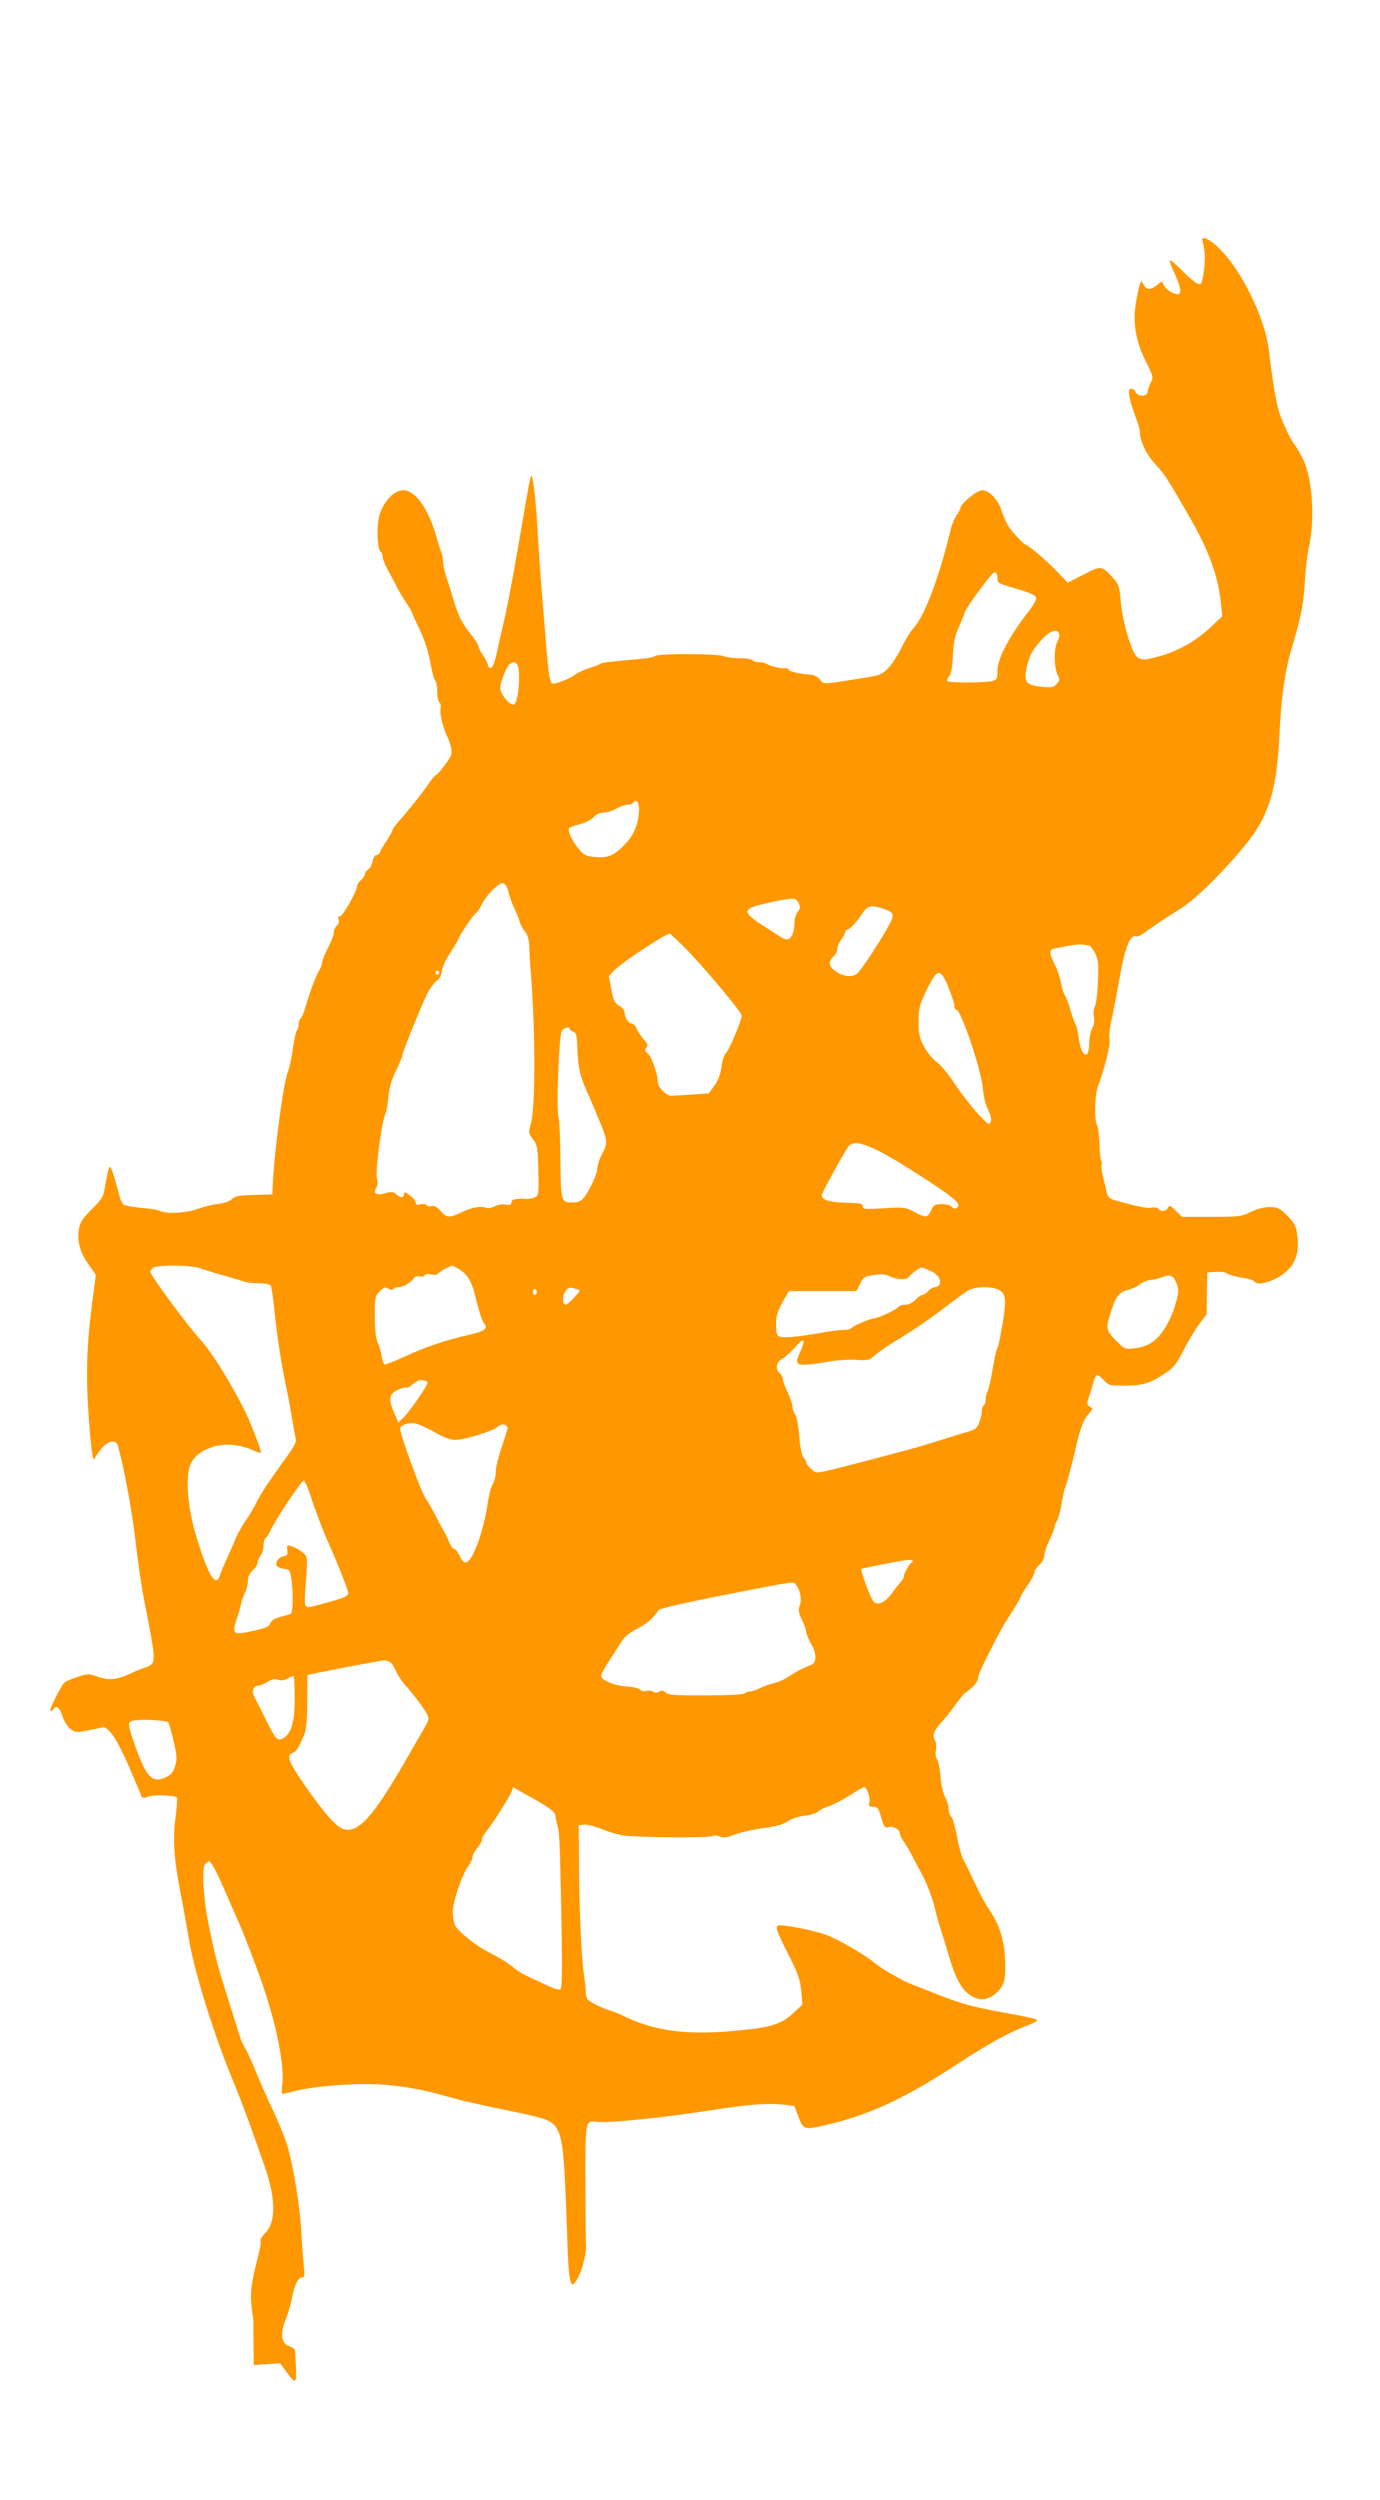<?xml version="1.0" standalone="no"?>
<!DOCTYPE svg PUBLIC "-//W3C//DTD SVG 20010904//EN"
 "http://www.w3.org/TR/2001/REC-SVG-20010904/DTD/svg10.dtd">
<svg version="1.0" xmlns="http://www.w3.org/2000/svg"
 width="707pt" height="1280pt" viewBox="0 0 707 1280"
 preserveAspectRatio="xMidYMid meet">
<g transform="translate(0,1280) scale(0.1,-0.1)"
fill="#ff9800" stroke="none">
<path d="M6160 11573 c1 -5 5 -28 10 -53 7 -39 0 -124 -15 -168 -7 -19 -37 0
-101 65 -31 30 -58 53 -60 50 -3 -3 6 -29 20 -59 32 -68 40 -104 27 -112 -16
-10 -64 16 -77 42 l-11 22 -26 -20 c-33 -26 -53 -25 -68 2 -12 22 -12 22 -19
3 -4 -11 -13 -52 -20 -91 -18 -103 -2 -200 50 -304 39 -77 40 -81 25 -110 -8
-16 -15 -35 -15 -43 0 -30 -53 -31 -64 -1 -3 8 -12 14 -21 14 -20 0 -13 -47
21 -139 13 -35 24 -71 24 -80 0 -50 33 -119 80 -169 48 -52 63 -75 181 -281
95 -166 141 -296 154 -431 l7 -65 -54 -51 c-80 -77 -179 -132 -286 -159 -93
-24 -104 -16 -142 102 -19 59 -34 132 -38 183 -7 79 -10 88 -42 124 -56 61
-59 61 -149 14 l-81 -41 -53 55 c-50 53 -149 138 -160 138 -8 0 -64 57 -87 90
-11 16 -28 52 -36 79 -18 60 -65 111 -102 111 -27 0 -112 -70 -112 -92 0 -5
-9 -22 -20 -37 -10 -16 -23 -46 -28 -67 -59 -246 -135 -448 -191 -509 -16 -16
-43 -61 -62 -100 -18 -38 -49 -86 -69 -106 -33 -34 -42 -37 -145 -53 -195 -31
-183 -31 -204 -5 -12 14 -31 24 -48 25 -49 2 -113 16 -113 26 0 5 -8 8 -17 7
-22 -3 -72 9 -95 22 -10 5 -29 9 -42 9 -14 0 -28 5 -31 10 -3 6 -33 10 -66 10
-33 0 -69 5 -80 10 -25 14 -335 15 -352 2 -6 -6 -41 -13 -77 -16 -162 -14
-196 -18 -205 -25 -5 -4 -30 -14 -55 -21 -25 -8 -58 -23 -75 -35 -29 -21 -90
-45 -112 -45 -16 0 -22 34 -38 235 -8 99 -19 232 -24 295 -5 63 -12 169 -16
235 -6 140 -25 308 -33 300 -3 -3 -11 -38 -18 -78 -7 -39 -31 -178 -53 -307
-22 -129 -50 -273 -60 -320 -11 -47 -30 -129 -41 -182 -15 -68 -26 -98 -36
-98 -8 0 -14 6 -14 14 0 7 -11 30 -25 50 -14 20 -25 43 -25 50 0 7 -21 39 -48
72 -37 47 -53 80 -76 154 -15 52 -35 113 -42 135 -8 23 -14 53 -14 67 0 15 -4
37 -9 50 -5 13 -17 50 -26 83 -42 144 -108 235 -169 235 -47 0 -101 -57 -122
-128 -16 -56 -12 -176 7 -188 5 -3 9 -14 9 -24 0 -11 14 -46 32 -77 17 -32 38
-71 46 -88 9 -16 28 -49 44 -72 15 -23 28 -44 28 -48 0 -3 18 -43 40 -88 25
-52 44 -113 54 -166 8 -46 19 -88 25 -94 6 -6 11 -32 11 -58 0 -26 5 -51 11
-55 6 -3 9 -18 6 -33 -5 -25 14 -103 36 -146 6 -11 14 -35 18 -54 6 -29 3 -40
-28 -82 -19 -27 -41 -53 -49 -57 -8 -4 -26 -26 -41 -49 -29 -43 -113 -147
-157 -196 -14 -16 -26 -33 -26 -38 0 -6 -13 -29 -28 -52 -16 -23 -32 -50 -35
-60 -4 -9 -12 -16 -18 -15 -7 2 -16 -12 -20 -31 -4 -19 -14 -38 -23 -43 -9 -5
-16 -15 -16 -22 0 -7 -9 -21 -20 -31 -11 -10 -20 -23 -20 -30 0 -25 -73 -155
-87 -155 -9 0 -12 -6 -8 -19 3 -10 -1 -24 -10 -31 -8 -7 -15 -22 -15 -34 0
-12 -13 -48 -30 -79 -16 -32 -30 -66 -30 -75 0 -10 -6 -26 -13 -37 -16 -25
-49 -111 -71 -187 -9 -32 -21 -60 -26 -63 -6 -4 -10 -16 -10 -29 0 -12 -4 -26
-9 -31 -5 -6 -14 -48 -21 -95 -6 -47 -18 -99 -25 -117 -22 -52 -68 -392 -77
-568 l-3 -60 -95 -3 c-76 -2 -98 -6 -111 -21 -11 -11 -39 -21 -73 -25 -30 -4
-79 -16 -108 -27 -57 -20 -157 -25 -188 -9 -11 6 -54 13 -97 16 -43 4 -84 11
-90 17 -7 5 -18 28 -23 51 -29 110 -42 148 -49 140 -5 -5 -13 -42 -20 -82 -11
-71 -14 -76 -70 -132 -46 -46 -60 -67 -66 -99 -11 -64 4 -121 47 -182 l39 -56
-20 -154 c-28 -215 -32 -374 -15 -594 14 -180 21 -217 32 -187 2 8 18 29 34
48 35 40 72 45 82 12 30 -106 69 -316 86 -455 20 -166 33 -255 50 -343 62
-315 62 -317 5 -337 -22 -7 -58 -22 -80 -33 -64 -30 -109 -34 -163 -15 -46 17
-51 17 -103 0 -30 -10 -60 -22 -67 -28 -19 -15 -84 -147 -73 -147 6 0 13 5 16
10 13 22 31 8 45 -37 8 -25 27 -55 41 -65 24 -18 32 -19 85 -8 33 6 66 13 75
16 32 9 74 -52 136 -192 33 -77 63 -147 66 -156 5 -15 11 -16 37 -6 31 10 134
7 146 -5 3 -3 0 -47 -6 -97 -16 -111 -9 -218 24 -387 14 -70 34 -184 46 -253
28 -163 131 -492 225 -716 36 -85 104 -270 162 -439 57 -165 57 -282 2 -337
-16 -17 -27 -34 -24 -39 4 -5 -3 -44 -14 -86 -35 -134 -41 -189 -31 -264 6
-38 9 -72 9 -77 -1 -4 -1 -53 0 -109 l1 -102 68 5 67 5 33 -45 c53 -74 55 -68
43 111 -1 6 -14 16 -30 21 -41 14 -47 64 -16 141 13 33 26 79 30 103 11 63 32
108 51 108 15 0 16 8 9 73 -4 39 -8 103 -10 141 -8 150 -39 343 -75 467 -11
36 -44 117 -74 180 -30 63 -68 150 -86 194 -17 44 -41 96 -52 115 -11 19 -24
46 -28 60 -4 14 -33 104 -63 200 -55 175 -62 201 -99 380 -26 127 -35 284 -18
305 7 8 16 15 20 15 12 0 41 -55 84 -155 21 -49 51 -117 66 -150 15 -33 36
-85 47 -115 12 -30 35 -91 51 -135 88 -232 142 -480 128 -588 -4 -26 -3 -47 2
-47 4 0 32 6 62 14 81 21 233 36 369 36 125 0 270 -22 406 -62 73 -21 144 -38
359 -82 164 -34 188 -44 213 -92 27 -52 35 -143 48 -524 9 -282 17 -310 62
-219 19 38 40 130 35 151 -1 4 -2 143 -3 308 -1 331 0 336 55 327 56 -9 358
22 616 63 164 26 268 33 340 25 l59 -7 18 -46 c27 -74 31 -76 116 -58 240 52
424 136 713 326 145 95 257 156 347 190 33 12 55 25 50 29 -4 4 -64 18 -133
30 -194 35 -246 49 -370 97 -63 25 -128 51 -145 57 -16 6 -43 19 -60 29 -16 9
-43 25 -60 34 -16 9 -48 31 -70 49 -46 37 -159 103 -227 133 -47 20 -171 48
-238 54 -46 4 -44 -3 30 -151 49 -97 60 -127 65 -185 l6 -69 -45 -42 c-52 -51
-109 -72 -230 -85 -284 -33 -457 -16 -621 59 -33 16 -71 32 -85 36 -45 13
-106 44 -118 57 -6 8 -11 23 -11 33 1 11 -4 56 -10 100 -13 95 -24 344 -25
585 l-1 175 27 3 c15 2 57 -9 95 -24 37 -15 88 -30 113 -32 95 -10 431 -12
447 -3 11 5 25 5 40 -2 17 -8 36 -5 82 12 33 12 99 26 146 32 61 8 97 18 120
34 19 13 58 26 89 29 30 4 59 13 65 20 6 7 30 19 53 27 24 7 73 33 110 56 36
24 70 43 75 43 14 0 33 -54 27 -77 -5 -19 -2 -23 19 -23 22 0 28 -7 42 -56 13
-47 19 -54 35 -49 24 8 60 -11 60 -31 0 -9 10 -30 23 -47 12 -18 30 -48 39
-67 10 -19 28 -53 40 -75 32 -55 65 -140 79 -200 6 -27 19 -75 29 -105 10 -30
28 -89 40 -130 42 -145 83 -206 153 -224 37 -9 86 15 115 57 18 27 22 47 22
105 0 124 -22 203 -80 292 -20 30 -45 75 -57 100 -42 89 -65 136 -79 162 -8
14 -22 66 -31 114 -9 49 -22 95 -29 102 -8 7 -14 26 -14 40 0 15 -8 43 -19 62
-10 21 -20 65 -23 107 -3 40 -11 79 -18 87 -7 9 -9 27 -5 45 3 16 1 39 -5 51
-14 27 -7 48 33 92 34 39 36 41 81 103 17 22 35 43 40 47 41 28 66 56 66 74 0
12 23 66 51 120 68 134 77 149 126 226 24 36 43 70 43 75 0 4 16 30 35 57 19
27 35 57 35 66 0 9 11 26 25 38 14 13 25 33 25 47 0 14 11 48 25 77 14 28 25
57 25 62 0 6 7 24 15 40 8 15 20 58 25 94 6 36 13 69 16 73 6 11 41 140 55
204 19 91 41 150 66 176 23 25 24 28 7 37 -16 9 -17 15 -7 44 6 18 17 52 23
76 6 23 15 42 21 42 5 0 21 -12 35 -27 25 -27 30 -28 113 -27 92 1 125 12 209
69 34 22 53 47 84 109 22 44 58 104 80 134 l40 54 1 106 2 107 43 3 c24 2 49
-1 55 -6 7 -6 28 -13 47 -17 19 -4 47 -9 63 -12 15 -3 30 -9 33 -14 17 -28
119 6 170 57 47 46 61 99 49 187 -6 42 -15 58 -51 94 -39 38 -49 43 -90 43
-29 0 -64 -9 -96 -25 -46 -23 -60 -25 -201 -25 l-151 0 -33 32 c-27 27 -33 29
-39 15 -7 -19 -39 -23 -50 -6 -3 6 -19 9 -34 6 -23 -5 -86 8 -195 40 -23 7
-31 17 -37 44 -3 19 -12 54 -18 78 -6 24 -9 50 -6 57 2 6 2 15 -2 19 -4 3 -8
42 -9 86 -2 44 -7 88 -13 99 -15 29 -12 152 6 201 39 109 63 210 58 238 -4 17
1 61 10 98 9 37 27 133 41 212 27 153 55 227 82 217 8 -4 31 6 51 22 34 25 82
58 197 131 84 55 284 263 363 379 82 122 116 254 127 507 9 184 28 320 61 430
50 169 62 230 69 345 3 63 12 142 20 175 33 145 19 358 -30 455 -15 30 -33 62
-40 70 -19 21 -60 106 -80 165 -16 47 -36 163 -54 320 -20 170 -146 424 -265
533 -41 38 -77 54 -76 35z m-1050 -1731 c0 -25 5 -29 63 -46 112 -33 132 -42
135 -58 2 -9 -16 -41 -40 -71 -96 -122 -158 -240 -158 -301 0 -41 -3 -46 -27
-53 -37 -9 -219 -10 -229 0 -4 4 0 15 8 24 11 12 17 47 20 109 4 71 11 104 32
147 14 31 26 60 26 65 0 19 141 212 155 212 10 0 15 -10 15 -28z m316 -286 c3
-8 -2 -28 -10 -44 -18 -35 -16 -135 4 -171 10 -19 9 -26 -7 -43 -16 -18 -26
-19 -78 -14 -71 7 -88 23 -79 76 11 67 25 100 65 147 49 60 93 80 105 49z
m-2768 -191 c6 -69 -8 -166 -25 -172 -17 -7 -59 39 -69 75 -7 24 29 121 50
134 24 17 41 3 44 -37z m616 -711 c-2 -68 -24 -124 -67 -171 -57 -62 -88 -76
-156 -71 -47 4 -59 10 -84 39 -33 38 -60 95 -52 108 3 5 27 14 54 21 27 6 59
22 72 36 14 15 34 24 53 24 17 0 46 9 64 20 18 11 43 20 57 20 13 0 27 5 30
11 14 21 30 1 29 -37z m-668 -424 c6 -25 20 -64 31 -85 11 -22 23 -52 26 -66
4 -14 16 -36 27 -49 14 -17 20 -39 22 -82 1 -32 3 -70 4 -85 27 -301 29 -726
4 -815 -13 -46 -13 -49 10 -80 23 -30 25 -43 28 -160 3 -117 2 -127 -16 -137
-10 -6 -30 -10 -43 -9 -55 3 -79 -2 -79 -18 0 -13 -7 -15 -28 -11 -17 3 -41 0
-57 -9 -16 -8 -36 -12 -44 -8 -27 11 -73 3 -125 -22 -64 -31 -77 -30 -110 7
-19 21 -33 28 -46 24 -10 -3 -21 -1 -25 5 -3 5 -17 7 -31 4 -18 -5 -24 -2 -24
9 0 9 -14 25 -30 37 -25 18 -30 19 -30 6 0 -20 -19 -20 -41 0 -14 13 -24 14
-55 5 -46 -13 -65 -1 -46 29 7 12 9 28 4 42 -12 31 25 308 44 339 4 7 10 44
14 83 5 48 17 92 39 135 17 36 31 68 31 73 0 18 113 295 137 336 14 23 33 47
43 52 10 5 20 26 24 49 3 21 22 63 42 92 20 30 40 64 45 76 10 27 79 127 91
131 4 2 15 19 24 37 23 50 89 117 111 113 12 -2 22 -18 29 -48z m1486 -55 c9
-20 8 -28 -5 -43 -10 -11 -17 -36 -17 -63 -1 -45 -17 -79 -40 -79 -6 0 -24 8
-38 18 -15 9 -36 23 -47 30 -159 101 -157 108 25 147 95 20 109 19 122 -10z
m429 -26 c63 -21 65 -30 28 -96 -52 -92 -135 -216 -157 -237 -26 -22 -77 -16
-116 15 -31 24 -33 48 -6 72 11 9 20 27 20 39 0 13 9 34 20 48 11 14 20 31 20
38 0 6 5 12 10 12 13 0 52 42 81 88 23 35 44 39 100 21z m-998 -216 c98 -102
277 -316 277 -333 0 -23 -64 -176 -81 -192 -9 -9 -20 -41 -23 -72 -5 -37 -17
-68 -36 -94 l-29 -40 -88 -6 c-48 -3 -95 -6 -104 -6 -24 -2 -69 44 -69 70 0
40 -30 127 -50 145 -16 14 -17 21 -8 32 9 11 6 20 -14 41 -13 15 -29 39 -36
55 -6 15 -18 27 -26 27 -17 0 -36 30 -36 57 0 10 -12 25 -28 34 -23 13 -29 26
-40 84 l-13 68 28 29 c36 38 263 188 284 188 3 0 45 -39 92 -87z m2054 27 c7
0 22 -18 33 -39 17 -35 19 -54 15 -145 -2 -58 -9 -115 -15 -127 -7 -11 -9 -36
-6 -54 4 -20 1 -43 -9 -61 -8 -16 -15 -50 -15 -76 0 -91 -42 -69 -54 29 -4 31
-10 61 -15 67 -5 6 -16 38 -26 71 -9 33 -22 69 -30 80 -7 11 -16 41 -20 65 -4
25 -18 66 -31 92 -30 59 -30 76 -1 82 12 2 45 9 72 14 28 5 59 8 70 6 11 -2
26 -4 32 -4z m-3327 -140 c0 -5 -4 -10 -10 -10 -5 0 -10 5 -10 10 0 6 5 10 10
10 6 0 10 -4 10 -10z m2579 -14 c16 -19 61 -136 61 -158 0 -10 5 -18 10 -18
23 0 125 -300 135 -398 6 -60 13 -85 38 -139 5 -12 6 -30 2 -40 -6 -15 -16 -8
-66 46 -33 36 -86 104 -118 153 -32 49 -74 98 -92 111 -19 12 -47 47 -64 77
-25 47 -29 66 -29 130 0 68 4 83 42 163 42 86 58 100 81 73z m-1909 -275 c0
-5 8 -11 17 -13 13 -2 17 -16 20 -63 5 -128 12 -158 55 -255 22 -49 25 -57 62
-145 38 -94 40 -109 11 -162 -14 -27 -25 -61 -25 -77 0 -16 -17 -59 -37 -97
-37 -69 -49 -78 -108 -75 -39 1 -43 23 -44 236 -1 91 -5 180 -9 196 -13 49 2
429 17 448 15 17 41 22 41 7z m1575 -620 c33 -17 94 -51 135 -77 216 -136 280
-183 280 -204 0 -17 -23 -23 -34 -9 -6 8 -29 14 -51 14 -35 0 -42 -4 -55 -32
-18 -39 -26 -40 -86 -8 -45 24 -53 25 -156 19 -96 -6 -108 -5 -108 9 0 14 -11
17 -52 18 -109 1 -158 13 -158 40 0 12 120 230 139 252 21 24 65 18 146 -22z
m-3468 -605 c21 -7 58 -19 83 -26 95 -27 116 -33 138 -41 13 -5 47 -9 77 -9
32 0 57 -5 62 -12 4 -7 13 -65 19 -128 12 -121 34 -267 59 -385 8 -38 22 -110
30 -160 8 -49 17 -99 20 -111 5 -14 -7 -38 -37 -80 -24 -32 -51 -70 -60 -84
-10 -14 -31 -44 -48 -68 -16 -24 -42 -66 -56 -94 -14 -29 -40 -72 -58 -97 -17
-26 -40 -66 -50 -91 -10 -25 -31 -72 -46 -105 -15 -33 -31 -70 -34 -82 -20
-64 -61 4 -120 200 -37 122 -52 246 -41 329 9 65 49 106 128 131 59 19 142 11
205 -19 18 -8 35 -14 38 -12 4 4 -16 61 -54 153 -51 125 -188 353 -254 425
-64 68 -258 331 -258 349 0 4 5 12 12 19 17 17 197 16 245 -2z m1315 2 c55
-32 74 -63 98 -164 13 -54 30 -107 38 -116 25 -29 7 -44 -75 -62 -119 -27
-228 -64 -331 -112 -52 -24 -98 -42 -103 -39 -4 3 -11 22 -14 43 -3 20 -13 52
-21 70 -9 22 -14 67 -14 135 0 96 2 103 26 126 21 21 29 23 44 13 12 -7 21 -8
25 -2 3 6 15 10 26 10 24 0 60 20 77 43 8 11 21 16 32 12 10 -3 21 -1 25 5 4
7 19 9 35 5 17 -4 31 -2 35 5 6 9 57 37 73 40 1 0 12 -6 24 -12z m2421 -13
c40 -16 60 -45 51 -69 -3 -9 -14 -16 -24 -16 -9 0 -25 -9 -35 -20 -10 -11 -23
-20 -30 -20 -6 0 -22 -11 -35 -25 -14 -15 -35 -25 -51 -25 -15 0 -31 -4 -34
-10 -8 -13 -108 -60 -127 -60 -19 0 -111 -40 -119 -52 -3 -4 -21 -8 -40 -7
-19 0 -72 -7 -119 -16 -47 -8 -113 -18 -148 -20 -72 -6 -77 -1 -76 75 0 31 10
62 33 103 l33 57 173 0 173 0 19 38 c16 34 23 38 71 44 39 6 60 4 82 -7 36
-18 86 -19 97 -2 9 14 53 47 64 47 4 0 23 -7 42 -15z m1263 -61 c12 -28 13
-46 5 -78 -24 -103 -75 -193 -131 -230 -20 -14 -57 -26 -86 -29 -50 -6 -53 -4
-92 35 -53 52 -57 67 -37 131 29 97 46 121 91 132 23 6 51 18 63 29 11 10 36
20 55 23 20 2 46 8 58 13 43 17 58 11 74 -26z m-3057 -40 c6 -5 -60 -74 -70
-74 -17 0 -20 42 -4 66 13 21 22 24 43 19 15 -4 29 -9 31 -11z m2144 4 c44
-20 46 -50 15 -223 -7 -38 -16 -75 -20 -81 -4 -6 -14 -52 -22 -102 -8 -50 -20
-100 -25 -111 -6 -11 -11 -31 -11 -45 0 -14 -4 -28 -10 -31 -5 -3 -10 -17 -10
-31 0 -14 -6 -40 -14 -59 -12 -29 -22 -36 -73 -50 -32 -9 -92 -28 -133 -41
-41 -13 -100 -31 -130 -39 -134 -37 -371 -98 -433 -113 -67 -15 -68 -15 -92 8
-14 13 -25 28 -25 33 0 6 -6 18 -14 26 -9 10 -17 51 -21 106 -4 50 -13 100
-21 112 -8 12 -14 31 -14 42 0 10 -11 43 -25 73 -14 29 -25 60 -25 69 0 9 -7
22 -15 29 -25 21 -18 58 14 74 16 9 45 35 64 58 20 23 39 39 43 35 4 -4 -3
-30 -16 -58 -36 -75 -24 -79 154 -49 38 7 99 10 134 8 60 -4 67 -2 96 25 17
15 77 56 133 89 56 34 149 97 205 140 57 43 117 88 133 98 35 23 116 27 158 8z
m-2363 -13 c0 -8 -4 -15 -10 -15 -5 0 -10 7 -10 15 0 8 5 15 10 15 6 0 10 -7
10 -15z m-569 -455 c5 0 9 -5 9 -10 0 -15 -94 -151 -124 -179 l-25 -24 -21 47
c-31 72 -27 99 16 119 19 10 39 15 44 12 5 -3 21 6 37 20 15 13 34 22 41 20 8
-3 18 -5 23 -5z m44 -262 c43 -25 83 -40 105 -40 46 -1 196 45 220 67 20 19
50 14 50 -7 0 -7 -14 -51 -30 -98 -16 -47 -30 -103 -30 -125 0 -22 -7 -50 -15
-62 -8 -12 -19 -52 -25 -90 -22 -157 -80 -313 -116 -313 -8 0 -22 16 -30 35
-8 19 -20 35 -27 35 -7 0 -18 15 -25 33 -7 17 -17 39 -22 47 -5 8 -26 47 -46
85 -20 39 -44 81 -54 95 -24 34 -130 325 -130 356 0 17 42 32 75 27 17 -3 62
-23 100 -45z m-636 -320 c23 -72 69 -194 96 -253 39 -85 97 -232 99 -249 1
-16 -14 -24 -84 -44 -128 -36 -129 -36 -136 -18 -4 9 -2 65 4 124 5 59 6 114
1 123 -10 19 -45 43 -77 53 -21 7 -23 5 -20 -21 2 -23 -1 -29 -20 -31 -25 -4
-44 -32 -34 -49 4 -6 21 -13 37 -15 27 -3 31 -7 37 -48 12 -79 9 -180 -4 -184
-7 -2 -32 -9 -55 -15 -26 -7 -44 -19 -48 -31 -6 -20 -31 -29 -128 -48 -60 -12
-68 0 -45 67 9 25 19 61 23 79 4 18 13 45 21 60 8 15 14 41 14 58 0 20 9 39
25 54 14 13 25 31 25 40 0 9 7 25 15 36 8 10 15 33 15 51 0 17 5 35 11 39 6 3
16 19 23 35 19 46 160 258 172 259 5 0 20 -33 33 -72z m3081 -348 c-13 -8 -40
-57 -40 -73 0 -6 -7 -17 -15 -26 -8 -9 -30 -36 -48 -61 -34 -47 -75 -63 -93
-38 -16 21 -67 159 -61 165 5 4 162 36 227 45 30 5 47 -2 30 -12z m-593 -112
c23 -29 32 -77 21 -106 -9 -24 -8 -37 10 -74 12 -24 22 -52 22 -62 0 -10 12
-39 27 -65 29 -52 27 -97 -5 -107 -33 -11 -67 -29 -109 -56 -23 -16 -57 -31
-75 -35 -18 -3 -50 -14 -70 -24 -21 -11 -45 -19 -56 -19 -10 0 -23 -5 -28 -10
-6 -6 -86 -10 -198 -10 -152 -1 -192 2 -205 14 -12 11 -21 12 -34 5 -12 -7
-22 -7 -31 0 -6 5 -22 7 -35 4 -13 -3 -26 -1 -31 6 -4 7 -33 14 -65 16 -66 4
-135 32 -135 55 0 8 17 41 38 72 20 31 48 75 62 97 17 29 41 50 84 72 53 28
72 44 111 96 6 8 143 39 335 77 370 72 354 70 367 54z m-2070 -405 c7 -10 19
-32 27 -49 8 -17 27 -45 42 -62 37 -39 97 -120 113 -150 11 -21 8 -31 -27 -90
-22 -37 -57 -98 -79 -137 -167 -291 -245 -379 -319 -361 -39 10 -95 72 -198
219 -87 124 -101 161 -67 172 18 5 32 28 62 100 8 19 13 81 13 164 l1 135 40
9 c104 22 333 65 354 66 13 1 30 -7 38 -16z m-497 -175 c0 -124 -18 -186 -60
-208 -29 -16 -37 -7 -90 100 -23 47 -49 98 -57 113 -16 30 -5 57 23 57 7 0 28
9 45 19 23 14 38 17 54 11 14 -5 30 -4 46 5 13 7 27 13 32 14 4 1 7 -50 7
-111z m-648 -126 c3 -4 16 -47 27 -95 18 -76 19 -94 8 -129 -10 -33 -20 -44
-51 -59 -66 -29 -97 3 -152 158 -44 125 -44 131 4 136 46 6 155 -2 164 -11z
m1868 -389 c83 -47 115 -71 116 -89 0 -10 4 -30 8 -43 12 -36 14 -68 22 -467
5 -291 4 -373 -5 -379 -7 -4 -35 4 -64 18 -29 14 -73 35 -98 46 -26 11 -61 33
-79 48 -33 27 -61 44 -137 84 -63 33 -153 107 -163 135 -6 14 -10 44 -10 67 0
51 49 195 79 232 11 15 21 36 21 46 0 9 11 31 25 47 14 17 25 37 25 45 0 9 11
28 24 44 31 38 115 170 126 199 l9 24 38 -22 c21 -12 49 -28 63 -35z"/>
</g>
</svg>
